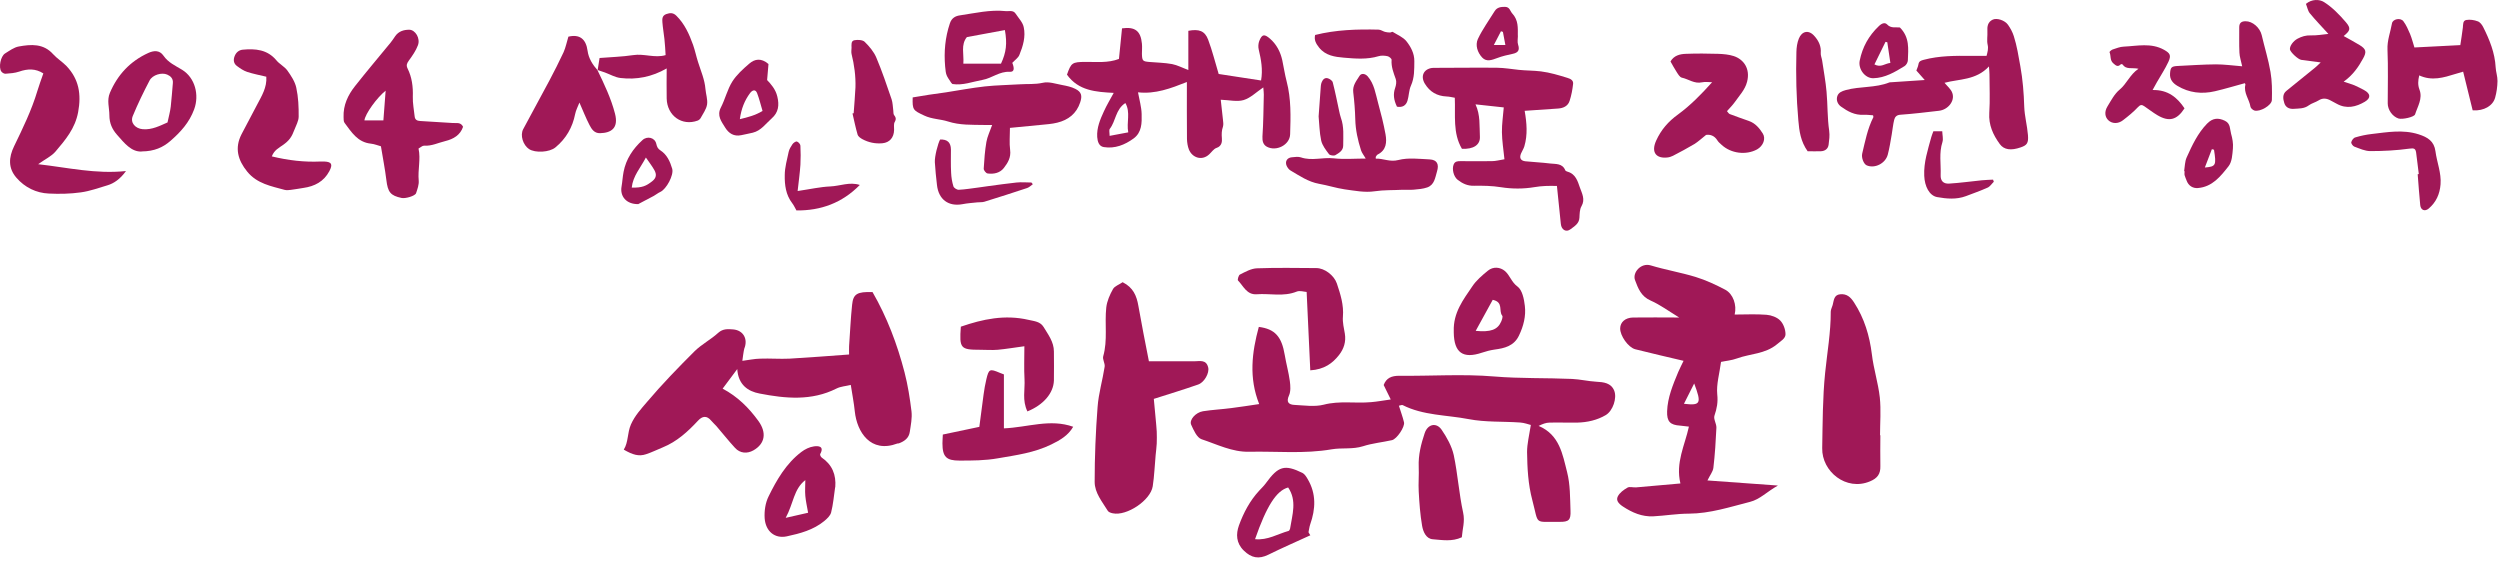 <svg width="530" height="119" viewBox="0 0 530 119" fill="none" xmlns="http://www.w3.org/2000/svg">
<path d="M294.858 84.723C294.158 83.333 293.778 82.533 293.338 81.623C293.908 80.123 294.988 79.663 296.668 79.663C303.378 79.743 310.108 79.253 316.768 79.813C322.288 80.273 327.788 80.093 333.278 80.333C334.978 80.413 336.688 80.823 338.388 80.923C339.988 81.003 341.538 81.183 342.208 82.803C342.848 84.373 341.948 87.083 340.428 87.993C338.598 89.073 336.508 89.543 334.368 89.593C332.408 89.623 330.448 89.543 328.488 89.593C327.738 89.593 326.988 89.903 326.188 90.293C330.648 92.173 331.268 96.353 332.228 100.103C332.898 102.713 332.848 105.543 332.948 108.283C333.028 110.243 332.588 110.653 330.648 110.633C325.098 110.553 326.288 111.463 324.848 106.013C323.948 102.633 323.788 99.223 323.738 95.823C323.738 94.073 324.198 92.283 324.538 90.093C324.018 89.963 323.168 89.633 322.268 89.573C318.628 89.313 314.918 89.543 311.348 88.853C306.678 87.953 301.748 88.103 297.368 85.883C297.208 85.803 296.978 85.933 296.568 86.013C296.928 87.203 297.368 88.333 297.648 89.523C297.878 90.473 296.128 93.083 295.098 93.313C293.058 93.773 290.938 93.963 288.958 94.603C286.738 95.303 284.498 94.883 282.328 95.253C276.498 96.263 270.638 95.643 264.808 95.773C261.218 95.853 258.018 94.203 254.718 93.113C253.738 92.773 253.038 91.173 252.528 90.043C252.068 89.013 253.488 87.433 255.028 87.183C257.018 86.873 259.058 86.773 261.038 86.513C262.918 86.283 264.808 85.973 266.948 85.663C264.728 80.093 265.398 74.693 266.868 69.303C270.298 69.743 271.718 71.363 272.368 75.263C272.678 77.123 273.198 78.953 273.448 80.813C273.578 81.793 273.658 82.983 273.268 83.833C272.598 85.303 273.268 85.793 274.458 85.843C276.518 85.943 278.688 86.283 280.628 85.793C284.008 84.913 287.368 85.563 290.688 85.253C291.948 85.153 293.188 84.913 294.848 84.683L294.878 84.733L294.858 84.723Z" fill="#A01857"/>
<path d="M157.408 76.493C158.668 76.344 159.908 76.053 161.178 76.034C163.238 75.954 165.308 76.133 167.368 76.034C171.528 75.803 175.648 75.463 180.008 75.153C180.008 74.564 179.978 73.963 180.008 73.374C180.218 70.454 180.338 67.513 180.648 64.603C180.878 62.303 181.728 61.813 184.978 61.923C188.028 67.213 190.218 72.963 191.768 78.954C192.468 81.663 192.898 84.424 193.238 87.213C193.398 88.633 193.088 90.133 192.878 91.543C192.698 92.864 191.748 93.553 190.558 93.993C190.458 94.023 190.348 93.993 190.248 94.023C184.548 96.163 181.678 91.573 181.218 87.234C181.038 85.424 180.678 83.644 180.368 81.603C179.338 81.864 178.228 81.913 177.328 82.374C172.038 85.034 166.518 84.493 161.048 83.433C158.568 82.974 156.508 81.573 156.298 78.243C155.138 79.793 154.238 81.004 153.198 82.394C156.368 84.073 158.748 86.444 160.788 89.254C162.568 91.734 162.208 94.053 159.728 95.474C158.408 96.224 156.888 96.124 155.828 94.954C154.438 93.454 153.198 91.853 151.858 90.314C151.518 89.924 151.108 89.594 150.798 89.204C149.838 88.043 148.908 88.174 147.958 89.204C145.818 91.504 143.518 93.614 140.528 94.834C139.318 95.323 138.158 95.913 136.938 96.303C135.468 96.793 134.178 96.454 132.238 95.323C133.248 93.724 132.958 91.814 133.758 89.984C134.608 88.073 135.948 86.653 137.168 85.213C140.338 81.474 143.768 77.933 147.258 74.454C148.758 72.984 150.718 71.974 152.268 70.553C153.278 69.653 154.328 69.754 155.418 69.834C157.588 70.013 158.618 71.874 157.788 73.913C157.688 74.144 157.378 76.413 157.378 76.493H157.408Z" fill="#A01857"/>
<path d="M356.918 76.494C353.488 75.694 350.078 74.894 346.678 74.044C345.178 73.654 343.428 71.154 343.478 69.584C343.508 68.294 344.558 67.344 346.208 67.314C349.308 67.264 352.398 67.314 355.988 67.314C353.718 65.924 351.938 64.604 349.948 63.724C347.908 62.844 347.268 61.114 346.618 59.364C346.048 57.794 347.878 55.644 349.948 56.264C353.098 57.214 356.348 57.764 359.468 58.714C361.638 59.384 363.748 60.364 365.758 61.424C367.438 62.324 368.238 64.674 367.748 66.684C370.048 66.684 372.288 66.554 374.508 66.734C375.518 66.814 376.728 67.254 377.398 67.944C378.098 68.644 378.528 69.884 378.528 70.864C378.528 71.794 377.468 72.334 376.698 73.004C374.198 75.064 371.068 74.964 368.288 75.974C367.098 76.414 365.788 76.514 364.858 76.724C364.528 79.224 363.848 81.474 364.058 83.614C364.238 85.264 363.978 86.604 363.468 88.104C363.208 88.824 363.908 89.804 363.878 90.684C363.748 93.524 363.568 96.364 363.238 99.174C363.138 100.004 362.488 100.774 361.978 101.854C366.808 102.214 371.528 102.554 376.918 102.934C374.568 104.254 373.128 105.854 371.008 106.394C366.748 107.474 362.548 108.874 358.058 108.894C355.528 108.894 352.998 109.334 350.468 109.464C348.098 109.564 346.058 108.694 344.048 107.374C343.068 106.724 342.578 106.054 342.968 105.254C343.358 104.454 344.228 103.834 345.028 103.374C345.488 103.114 346.238 103.374 346.858 103.324C349.958 103.064 353.048 102.784 356.248 102.494C355.188 98.054 357.178 94.444 358.048 90.444C357.508 90.394 356.858 90.294 356.218 90.234C354.078 90.104 353.358 89.384 353.428 87.194C353.528 84.254 354.668 81.564 355.778 78.884C356.168 77.984 356.628 77.104 356.908 76.514V76.484L356.918 76.494ZM356.998 85.604C360.558 86.014 360.768 85.554 359.168 81.294C358.468 82.664 357.828 83.974 356.998 85.604Z" fill="#A01857"/>
<path d="M238.048 59.853C240.238 60.963 240.968 62.713 241.328 64.803C241.998 68.643 242.768 72.493 243.568 76.593H253.168C254.328 76.593 255.728 76.153 256.138 77.913C256.418 79.053 255.338 81.063 253.998 81.523C250.898 82.603 247.758 83.563 244.608 84.563C244.708 85.773 244.868 87.243 244.998 88.743C245.078 89.643 245.178 90.573 245.228 91.483C245.258 92.333 245.258 93.183 245.228 94.033C245.198 94.833 245.068 95.663 244.998 96.463C244.788 98.683 244.718 100.903 244.378 103.093C243.918 106.083 238.858 109.443 235.918 108.823C235.528 108.743 235.038 108.593 234.858 108.303C233.668 106.363 232.068 104.483 232.068 102.163C232.068 96.843 232.278 91.563 232.688 86.273C232.898 83.413 233.748 80.593 234.188 77.733C234.288 77.033 233.698 76.183 233.878 75.543C234.858 72.113 234.158 68.623 234.528 65.193C234.678 63.853 235.278 62.483 235.948 61.293C236.308 60.643 237.238 60.363 238.008 59.823L238.058 59.853H238.048Z" fill="#A01857"/>
<path d="M398.638 92.313C398.638 94.483 398.588 96.643 398.638 98.813C398.688 100.463 398.018 101.393 396.448 102.043C391.388 104.183 386.198 99.953 386.308 95.003C386.408 89.683 386.388 84.343 386.928 79.053C387.368 74.723 388.138 70.433 388.118 66.073C388.118 65.613 388.408 65.123 388.528 64.653C388.788 63.703 388.758 62.513 390.128 62.383C391.518 62.253 392.318 62.973 393.068 64.133C395.238 67.483 396.348 71.153 396.838 75.123C397.198 78.193 398.178 81.183 398.518 84.253C398.798 86.913 398.568 89.623 398.568 92.273H398.648V92.303L398.638 92.313Z" fill="#A01857"/>
<path d="M277.778 78.483C277.518 72.913 277.258 67.543 277.008 61.893C276.438 61.863 275.558 61.553 274.918 61.813C272.128 62.953 269.238 62.173 266.428 62.383C264.308 62.533 263.618 60.653 262.458 59.463C262.308 59.313 262.588 58.323 262.868 58.203C263.998 57.633 265.218 56.943 266.428 56.883C270.638 56.733 274.868 56.803 279.068 56.833C280.798 56.833 282.808 58.353 283.408 60.083C284.178 62.383 284.908 64.653 284.698 67.153C284.598 68.343 284.908 69.553 285.108 70.743C285.388 72.443 284.898 73.943 283.898 75.233C282.508 77.013 280.748 78.333 277.758 78.513L277.788 78.483H277.778Z" fill="#A01857"/>
<path d="M212.808 90.814C217.888 90.604 222.608 88.724 227.518 90.474C226.458 92.304 224.838 93.264 222.898 94.214C219.258 95.994 215.468 96.484 211.598 97.154C208.838 97.644 206.128 97.644 203.388 97.644C200.648 97.644 199.798 96.874 199.798 93.984C199.798 93.464 199.848 92.974 199.878 92.124C202.358 91.604 204.888 91.064 207.618 90.494C207.898 88.434 208.188 86.034 208.518 83.654C208.668 82.574 208.848 81.464 209.108 80.404C209.628 78.214 209.828 78.134 211.948 79.034C212.208 79.134 212.488 79.244 212.828 79.374V90.834L212.798 90.804L212.808 90.814Z" fill="#A01857"/>
<path d="M308.198 70.224C308.068 66.254 310.238 63.514 312.118 60.724C312.968 59.434 314.228 58.373 315.448 57.373C316.558 56.474 318.028 56.603 319.038 57.453C320.118 58.383 320.428 59.824 321.718 60.754C322.728 61.504 323.108 63.413 323.268 64.853C323.528 66.993 322.988 69.133 322.028 71.124C320.968 73.364 318.958 73.834 316.818 74.114C315.938 74.243 315.038 74.474 314.188 74.763C310.138 76.133 308.258 74.763 308.198 70.504C308.198 70.293 308.198 70.094 308.198 70.163V70.213V70.224ZM316.458 63.563C315.318 65.624 314.138 67.823 312.848 70.144C316.048 70.454 317.498 69.883 318.238 68.204C318.418 67.793 318.648 67.124 318.468 66.913C317.668 65.933 318.808 64.053 316.458 63.563Z" fill="#A01857"/>
<path d="M217.818 87.234C216.658 84.864 217.328 82.594 217.198 80.394C217.068 78.153 217.168 75.933 217.168 73.403C215.048 73.683 213.298 73.993 211.518 74.153C210.308 74.254 209.038 74.153 207.798 74.153C203.618 74.153 203.358 73.874 203.698 69.254C208.338 67.653 213.038 66.644 218.068 67.814C219.278 68.094 220.518 68.153 221.238 69.314C222.218 70.944 223.428 72.484 223.428 74.523C223.428 76.564 223.478 78.624 223.428 80.694C223.328 83.353 221.238 85.823 217.798 87.224V87.254L217.818 87.234Z" fill="#A01857"/>
<path d="M309.878 113.914C307.838 114.864 305.748 114.484 303.758 114.324C302.318 114.224 301.698 112.694 301.488 111.484C301.078 109.084 300.898 106.654 300.768 104.204C300.668 102.454 300.848 100.694 300.768 98.944C300.668 96.463 301.258 94.144 302.028 91.844C302.668 89.903 304.508 89.474 305.638 91.124C306.748 92.754 307.778 94.603 308.198 96.493C309.048 100.524 309.308 104.674 310.188 108.694C310.598 110.574 310.038 112.124 309.908 113.884L309.878 113.914Z" fill="#A01857"/>
<path d="M177.048 103.303C176.788 105.083 176.638 106.913 176.198 108.643C176.018 109.343 175.318 109.983 174.728 110.473C172.428 112.353 169.618 113.103 166.808 113.703C164.308 114.243 162.318 112.693 162.108 109.883C162.008 108.333 162.258 106.603 162.938 105.243C164.668 101.713 166.658 98.273 169.878 95.823C170.648 95.233 171.608 94.763 172.558 94.633C173.438 94.503 174.828 94.553 173.878 96.263C173.798 96.413 174.008 96.883 174.218 97.013C176.438 98.533 177.288 100.653 177.078 103.283L177.048 103.313V103.303ZM170.728 101.783C168.248 103.693 168.248 106.683 166.568 109.783C168.608 109.323 169.978 109.013 171.318 108.703C171.058 107.263 170.828 106.203 170.728 105.143C170.628 104.033 170.728 102.923 170.728 101.813V101.783Z" fill="#A01857"/>
<path d="M277.808 113.473C274.818 114.843 271.818 116.153 268.878 117.603C266.868 118.583 265.288 118.303 263.688 116.723C262.038 115.123 262.008 113.213 262.658 111.383C263.638 108.703 264.978 106.143 266.968 104.003C267.458 103.483 267.978 102.973 268.388 102.403C270.998 98.813 272.338 98.403 276.128 100.263C276.588 100.493 276.958 101.093 277.238 101.583C279.068 104.683 278.918 107.903 277.758 111.183C277.578 111.703 277.528 112.293 277.398 112.833L277.808 113.533V113.483V113.473ZM266.068 114.303C268.728 114.583 270.868 113.193 273.188 112.553C273.318 112.503 273.468 112.243 273.498 112.063C273.958 109.123 274.998 106.153 273.088 103.343C270.608 104.013 268.518 107.263 266.068 114.313V114.303Z" fill="#A01857"/>
<path d="M267.828 18.523C266.318 19.543 265.098 20.783 263.648 21.213C262.268 21.623 260.618 21.213 258.798 21.143C258.938 22.493 259.118 23.923 259.268 25.383C259.318 25.863 259.408 26.403 259.268 26.853C258.978 27.683 258.968 28.433 259.038 29.313C259.108 30.013 259.018 31.003 257.888 31.363C257.298 31.563 256.868 32.243 256.358 32.713C254.798 34.183 252.728 33.413 252.048 31.693C251.778 31.013 251.658 30.203 251.638 29.463C251.598 25.533 251.618 21.583 251.618 17.383C248.188 18.743 244.938 19.983 241.258 19.573C241.558 21.243 241.998 22.713 242.028 24.183C242.078 26.053 242.078 28.063 240.328 29.353C238.458 30.713 236.358 31.563 234.008 31.183C232.988 31.023 232.678 30.033 232.608 29.043C232.488 27.073 233.238 25.323 234.028 23.603C234.618 22.293 235.378 21.053 236.108 19.693C232.318 19.493 228.638 19.243 226.198 15.833C227.078 13.303 227.308 13.143 230.088 13.123C232.478 13.103 234.898 13.393 237.218 12.493C237.438 10.323 237.648 8.163 237.868 6.013C240.618 5.623 241.838 6.553 242.088 9.263C242.158 9.983 242.088 10.703 242.088 11.413C242.128 12.883 242.248 13.013 243.628 13.133C245.248 13.273 246.878 13.293 248.478 13.583C249.608 13.803 250.668 14.373 251.928 14.853V6.533C254.168 6.103 255.428 6.533 256.128 8.413C257.008 10.733 257.598 13.173 258.358 15.683C261.228 16.133 264.248 16.603 267.348 17.063C267.758 14.733 267.348 12.613 266.848 10.493C266.708 9.933 266.758 9.233 266.958 8.703C267.548 7.213 268.048 7.163 269.268 8.223C270.648 9.443 271.438 10.983 271.838 12.743C272.158 14.233 272.378 15.763 272.768 17.253C273.738 20.953 273.628 24.723 273.508 28.473C273.438 30.733 270.568 32.173 268.588 31.113C267.818 30.703 267.588 29.943 267.638 28.963C267.838 26.003 267.858 23.043 267.928 20.063C267.928 19.653 267.878 19.233 267.818 18.533H267.838L267.828 18.523ZM239.188 28.053C238.778 25.933 239.728 23.833 238.578 21.843C236.478 23.203 236.568 25.663 235.278 27.313C235.078 27.563 235.238 28.103 235.238 28.803C236.618 28.553 237.808 28.323 239.168 28.063L239.188 28.043V28.053Z" fill="#A01857"/>
<path d="M318.948 33.813C318.728 31.663 318.428 29.843 318.408 28.013C318.388 26.273 318.658 24.553 318.798 22.773C316.768 22.553 314.908 22.363 312.808 22.123C313.868 24.403 313.618 26.703 313.738 28.943C313.848 30.733 312.338 31.673 309.928 31.543C307.958 28.223 308.578 24.473 308.418 20.723C307.788 20.613 307.238 20.473 306.678 20.453C304.648 20.363 303.128 19.483 302.068 17.743C301.118 16.183 301.778 14.653 303.598 14.403C303.958 14.353 304.318 14.403 304.678 14.383C308.918 14.383 313.148 14.313 317.388 14.363C318.928 14.383 320.478 14.653 322.018 14.813C323.558 14.973 325.108 14.943 326.668 15.133C328.638 15.383 330.458 15.943 332.308 16.513C333.048 16.733 333.568 17.073 333.498 17.773C333.368 18.993 333.138 20.213 332.758 21.383C332.398 22.493 331.428 22.943 330.278 23.013C327.958 23.153 325.628 23.333 323.228 23.493C323.678 26.063 323.888 28.573 323.158 31.033C322.998 31.553 322.678 32.023 322.458 32.543C322.058 33.493 322.388 34.083 323.388 34.193C325.128 34.373 326.888 34.443 328.648 34.663C329.828 34.803 331.228 34.593 331.838 36.103C331.888 36.243 332.158 36.353 332.358 36.413C334.028 36.883 334.478 38.423 334.928 39.733C335.358 40.973 336.128 42.263 335.268 43.733C334.878 44.393 334.888 45.353 334.838 46.173C334.768 47.433 333.748 47.983 332.958 48.593C332.008 49.333 331.018 48.703 330.898 47.483C330.628 44.823 330.358 42.193 330.068 39.423C328.348 39.373 326.878 39.403 325.298 39.673C322.998 40.063 320.528 40.063 318.228 39.693C316.288 39.383 314.408 39.353 312.498 39.383C311.098 39.423 310.038 38.903 309.018 38.113C308.158 37.433 307.778 35.833 308.178 34.863C308.448 34.203 308.988 34.163 309.598 34.163C311.828 34.163 314.048 34.203 316.278 34.163C317.088 34.163 317.898 33.933 319.008 33.753L318.968 33.803L318.948 33.813Z" fill="#A01857"/>
<path d="M412.238 17.554C412.778 18.234 413.638 18.904 413.908 19.764C414.468 21.434 412.958 23.264 411.068 23.484C408.338 23.794 405.628 24.134 402.898 24.324C402.058 24.374 401.718 24.804 401.568 25.404C401.318 26.414 401.228 27.464 401.048 28.494C400.798 29.934 400.578 31.384 400.208 32.784C399.708 34.664 397.448 35.784 395.758 35.064C395.098 34.794 394.578 33.414 394.788 32.554C395.418 29.934 395.918 27.274 397.158 24.834C397.178 24.784 397.138 24.694 397.088 24.444C396.458 24.404 395.758 24.304 395.078 24.334C393.208 24.444 391.708 23.614 390.288 22.594C389.568 22.074 389.228 21.214 389.518 20.364C389.768 19.624 390.468 19.324 391.308 19.094C394.338 18.264 397.588 18.664 400.548 17.474C400.678 17.424 400.838 17.454 400.978 17.434C403.238 17.294 405.478 17.124 408.048 16.964C407.388 16.214 406.868 15.614 406.268 14.954C406.388 14.574 406.628 14.144 406.698 13.684C406.808 12.964 407.218 12.844 407.848 12.674C411.168 11.794 414.558 11.814 417.938 11.844H421.148C421.368 11.014 421.578 10.314 421.378 9.474C421.178 8.594 421.378 7.624 421.328 6.694C421.258 5.614 421.398 4.664 422.458 4.164C423.338 3.754 425.008 4.294 425.688 5.244C426.208 5.984 426.658 6.804 426.928 7.664C427.588 9.724 427.918 11.864 428.308 14.014C428.828 16.884 429.048 19.724 429.138 22.614C429.208 24.624 429.768 26.614 429.928 28.644C430.068 30.364 429.698 30.794 428.388 31.244C426.328 31.964 424.848 31.764 423.958 30.544C422.518 28.574 421.568 26.484 421.728 23.924C421.908 21.214 421.768 18.484 421.768 15.754C421.768 15.344 421.718 14.924 421.658 14.084C418.908 17.044 415.308 16.724 412.288 17.544H412.238V17.554Z" fill="#A01857"/>
<path d="M98.178 26.863C97.588 28.643 96.128 29.483 94.388 29.913C92.898 30.273 91.498 30.993 89.898 30.883C89.558 30.863 89.178 31.243 88.728 31.493C89.228 33.733 88.548 36.003 88.768 38.293C88.838 39.153 88.498 40.083 88.208 40.953C88.008 41.543 85.978 42.133 85.158 41.973C82.768 41.473 82.218 40.733 81.908 38.153C81.618 35.803 81.158 33.473 80.758 31.013C80.198 30.873 79.408 30.533 78.618 30.453C75.798 30.163 74.508 27.993 73.038 26.033C72.818 25.743 72.858 25.223 72.838 24.813C72.748 22.303 73.758 20.163 75.258 18.263C77.718 15.143 80.298 12.103 82.818 9.023C83.178 8.593 83.478 8.103 83.788 7.663C84.508 6.623 85.618 6.303 86.748 6.303C88.058 6.303 89.158 8.153 88.598 9.603C88.168 10.753 87.428 11.813 86.698 12.813C86.268 13.403 86.068 13.823 86.408 14.523C87.338 16.393 87.588 18.403 87.518 20.503C87.468 21.883 87.768 23.283 87.908 24.683C87.978 25.383 88.408 25.613 89.078 25.653C91.408 25.783 93.748 25.923 96.058 26.083C96.808 26.133 97.688 25.853 98.178 26.893L98.158 26.873L98.178 26.863ZM81.778 19.203C79.898 20.693 77.398 24.173 77.258 25.523H81.278C81.438 23.403 81.598 21.363 81.758 19.203H81.778Z" fill="#A01857"/>
<path d="M8.098 34.813C14.348 35.513 20.228 36.933 26.708 36.263C25.488 37.953 24.158 38.883 22.758 39.293C20.908 39.833 19.118 40.513 17.138 40.783C14.858 41.103 12.598 41.143 10.358 41.033C7.668 40.923 5.238 39.723 3.468 37.663C1.708 35.633 1.838 33.373 2.988 31.003C4.838 27.183 6.708 23.353 7.928 19.263C8.288 18.083 8.718 16.913 9.188 15.563C7.538 14.503 5.868 14.553 4.058 15.183C3.138 15.493 2.138 15.563 1.168 15.633C0.878 15.653 0.468 15.413 0.288 15.163C-0.342 14.303 0.128 11.933 1.058 11.343C1.988 10.773 2.958 10.033 3.988 9.853C6.588 9.383 9.208 9.193 11.258 11.483C12.098 12.413 13.228 13.103 14.108 14.013C16.728 16.793 17.268 19.953 16.568 23.763C15.918 27.263 13.858 29.653 11.778 32.113C10.918 33.133 9.568 33.743 8.138 34.773L8.118 34.813H8.098Z" fill="#A01857"/>
<path d="M214.108 27.123C214.108 28.813 213.948 30.333 214.148 31.803C214.368 33.403 213.628 34.563 212.788 35.643C211.978 36.683 210.648 36.953 209.358 36.773C209.038 36.733 208.528 36.093 208.548 35.753C208.658 33.853 208.798 31.953 209.118 30.083C209.318 28.933 209.868 27.843 210.338 26.493H208.528C205.998 26.443 203.488 26.563 200.968 25.753C199.358 25.233 197.558 25.273 195.928 24.493C193.558 23.383 193.418 23.293 193.488 20.653C194.638 20.453 195.808 20.263 196.968 20.083C198.148 19.903 199.338 19.763 200.508 19.583C203.268 19.153 206.018 18.633 208.778 18.323C211.238 18.053 213.728 18.033 216.208 17.873C217.828 17.763 219.418 17.923 221.068 17.553C222.338 17.243 223.828 17.783 225.218 18.033C226.168 18.213 227.138 18.413 227.978 18.843C229.288 19.493 229.468 20.313 228.998 21.713C228.208 24.103 226.468 25.433 224.148 26.003C222.998 26.293 221.798 26.363 220.608 26.483C218.508 26.703 216.388 26.893 214.088 27.113L214.108 27.123Z" fill="#A01857"/>
<path d="M57.618 33.153C61.158 34.013 64.508 34.393 67.898 34.243H68.758C70.318 34.313 70.588 34.833 69.818 36.293C68.638 38.503 66.698 39.503 64.308 39.843C63.408 39.973 62.528 40.153 61.638 40.253C61.208 40.303 60.758 40.363 60.348 40.253C57.478 39.463 54.498 38.943 52.418 36.393C50.428 33.953 49.708 31.383 51.198 28.473C52.278 26.353 53.438 24.293 54.518 22.173C55.468 20.343 56.618 18.563 56.458 16.263C55.058 15.923 53.698 15.673 52.398 15.243C51.628 14.993 50.908 14.493 50.248 14.003C49.528 13.483 49.418 12.713 49.748 11.883C50.058 11.113 50.648 10.613 51.458 10.533C54.128 10.283 56.678 10.483 58.598 12.793C59.258 13.603 60.308 14.103 60.918 14.943C61.708 16.053 62.548 17.313 62.818 18.623C63.248 20.593 63.338 22.683 63.318 24.723C63.318 25.653 62.758 26.593 62.418 27.503C62.168 28.153 61.898 28.793 61.498 29.333C61.108 29.873 60.568 30.323 60.028 30.713C59.148 31.343 58.148 31.803 57.638 33.123H57.618V33.153Z" fill="#A01857"/>
<path d="M524.198 23.363C523.548 20.764 522.888 18.084 522.188 15.194C521.708 15.334 521.128 15.504 520.558 15.674C518.068 16.444 515.568 17.233 512.878 15.983C512.608 17.113 512.558 18.014 512.928 19.003C513.648 20.884 512.538 22.544 511.998 24.244C511.798 24.834 509.268 25.373 508.478 25.123C507.188 24.694 506.198 23.273 506.198 21.913C506.198 18.104 506.308 14.323 506.148 10.534C506.058 8.563 506.778 6.803 507.098 4.954C507.258 4.024 508.908 3.693 509.518 4.503C510.128 5.314 510.538 6.284 510.938 7.213C511.328 8.164 511.568 9.174 511.858 10.063C515.158 9.903 518.268 9.743 521.588 9.563C521.748 8.414 521.978 7.144 522.128 5.833C522.198 5.184 522.088 4.364 522.868 4.234C523.638 4.104 524.538 4.234 525.288 4.524C525.758 4.684 526.188 5.244 526.438 5.744C527.788 8.434 528.918 11.204 529.078 14.274C529.128 15.243 529.488 16.213 529.468 17.183C529.448 18.363 529.288 19.573 528.968 20.703C528.488 22.444 526.578 23.544 524.268 23.393L524.218 23.373L524.198 23.363Z" fill="#A01857"/>
<path d="M366.118 23.563C366.318 23.783 366.478 24.083 366.688 24.173C368.038 24.693 369.398 25.163 370.758 25.643C372.108 26.113 372.988 27.153 373.698 28.283C374.418 29.393 373.788 30.953 372.498 31.673C370.168 32.943 366.968 32.553 364.978 30.703C364.668 30.413 364.318 30.143 364.098 29.783C363.438 28.703 362.488 28.473 361.688 28.603C360.688 29.393 359.998 30.053 359.198 30.543C357.728 31.423 356.198 32.233 354.678 33.023C354.318 33.203 353.908 33.343 353.508 33.383C351.208 33.653 349.938 32.393 351.108 29.813C352.148 27.513 353.678 25.753 355.758 24.253C358.358 22.353 360.658 20.013 362.968 17.433C362.248 17.433 361.498 17.303 360.818 17.453C359.218 17.813 357.968 16.773 356.548 16.463C356.098 16.353 355.738 15.713 355.438 15.243C354.968 14.543 354.598 13.803 354.148 13.033C354.868 11.773 356.118 11.453 357.398 11.413C359.698 11.323 361.998 11.343 364.268 11.413C365.378 11.453 366.528 11.553 367.568 11.893C369.668 12.593 371.088 14.563 370.388 17.313C369.958 19.023 368.758 20.243 367.808 21.603C367.338 22.263 366.748 22.863 366.158 23.523L366.118 23.563Z" fill="#A01857"/>
<path d="M289.578 33.673C289.148 32.933 288.718 32.433 288.538 31.863C287.858 29.723 287.368 27.553 287.318 25.273C287.268 23.373 287.118 21.453 286.888 19.563C286.708 18.113 287.568 17.143 288.218 16.083C288.598 15.473 289.398 15.583 289.938 16.173C291.358 17.793 291.608 19.853 292.148 21.793C292.758 24.003 293.318 26.213 293.728 28.453C294.028 30.143 293.928 31.823 292.058 32.763C291.878 32.853 291.788 33.083 291.668 33.243C291.628 33.293 291.668 33.383 291.668 33.633C293.248 33.563 294.628 34.403 296.458 33.923C298.538 33.383 300.878 33.693 303.098 33.793C304.658 33.883 305.128 34.813 304.638 36.373C304.248 37.683 304.098 39.193 302.578 39.733C301.658 40.053 300.658 40.123 299.688 40.213C298.898 40.283 298.108 40.193 297.318 40.233C295.348 40.343 293.388 40.253 291.398 40.553C289.348 40.863 287.158 40.423 285.078 40.143C283.248 39.873 281.458 39.283 279.618 38.963C277.358 38.553 275.508 37.273 273.588 36.143C273.248 35.943 272.958 35.553 272.778 35.173C272.368 34.253 272.848 33.433 273.868 33.343C274.518 33.293 275.218 33.163 275.788 33.363C278.088 34.153 280.398 33.313 282.718 33.563C284.958 33.813 287.258 33.613 289.588 33.613L289.568 33.663L289.578 33.673Z" fill="#A01857"/>
<path d="M126.648 14.844C128.098 17.844 129.538 20.834 130.378 24.084C131.188 27.204 129.548 28.174 127.218 28.234C125.978 28.274 125.418 27.354 124.978 26.514C124.208 25.044 123.618 23.494 122.838 21.744C122.518 22.584 122.098 23.344 121.938 24.154C121.368 27.024 119.998 29.394 117.758 31.244C116.488 32.304 113.468 32.464 112.158 31.604C110.888 30.764 110.218 28.674 110.918 27.384C112.748 23.934 114.648 20.514 116.478 17.064C117.518 15.094 118.538 13.094 119.478 11.074C119.928 10.064 120.138 8.954 120.498 7.774C122.828 7.214 124.228 8.204 124.568 10.774C124.788 12.374 125.628 13.714 126.708 14.924L126.658 14.874H126.638L126.648 14.844Z" fill="#A01857"/>
<path d="M493.638 7.213C492.188 5.613 490.878 4.273 489.668 2.793C489.258 2.293 489.148 1.533 488.858 0.823C490.098 -0.217 491.708 -0.187 492.698 0.443C494.458 1.553 495.978 3.133 497.348 4.733C498.458 6.043 498.228 6.513 496.858 7.643C497.958 8.253 499.098 8.863 500.218 9.543C501.638 10.403 501.758 10.993 500.968 12.413C499.978 14.223 498.828 15.893 496.858 17.313C497.788 17.623 498.478 17.813 499.138 18.083C499.838 18.393 500.538 18.743 501.198 19.103C502.578 19.853 502.668 20.773 501.358 21.563C499.478 22.673 497.468 23.163 495.378 21.993C494.968 21.763 494.518 21.543 494.108 21.313C493.248 20.833 492.418 20.723 491.528 21.293C490.878 21.703 490.078 21.883 489.468 22.333C488.478 23.073 487.388 22.993 486.258 23.073C485.218 23.143 484.518 22.683 484.268 21.833C483.998 20.993 483.838 19.963 484.718 19.263C486.728 17.633 488.758 15.993 490.768 14.363C491.148 14.053 491.488 13.713 491.988 13.233C490.478 13.033 489.168 12.873 487.878 12.693C487.198 12.603 485.558 11.063 485.468 10.483C485.378 9.783 486.148 8.703 487.078 8.203C487.958 7.733 488.858 7.463 489.878 7.503C491.098 7.543 492.318 7.323 493.598 7.193H493.638V7.213Z" fill="#A01857"/>
<path d="M30.028 32.123C27.838 32.233 26.348 30.313 24.818 28.583C23.808 27.433 23.188 26.163 23.188 24.423C23.188 22.843 22.618 21.283 23.298 19.683C24.928 15.843 27.608 12.973 31.428 11.233C32.558 10.713 33.818 10.573 34.658 11.803C35.648 13.253 37.168 13.923 38.588 14.783C41.388 16.503 42.268 20.153 41.168 23.163C40.128 26.003 38.258 28.023 36.108 29.893C34.548 31.243 32.718 32.083 30.058 32.103L30.018 32.123H30.028ZM35.518 25.933C35.788 24.663 36.078 23.633 36.198 22.613C36.398 20.943 36.488 19.273 36.648 17.603C36.738 16.653 36.148 16.113 35.448 15.813C34.278 15.293 32.328 15.883 31.718 17.053C30.428 19.513 29.208 22.023 28.148 24.593C27.558 26.013 28.688 27.263 30.268 27.393C32.258 27.553 33.908 26.653 35.548 25.943H35.528L35.518 25.933Z" fill="#A01857"/>
<path d="M126.698 14.894C126.828 14.084 126.948 13.264 127.108 12.294C129.478 12.094 131.878 12.044 134.238 11.684C136.558 11.324 138.838 12.364 141.108 11.684C141.038 10.574 140.988 9.424 140.858 8.274C140.728 7.094 140.518 5.904 140.428 4.724C140.378 4.024 140.358 3.304 141.258 2.984C142.068 2.694 142.728 2.674 143.398 3.344C145.158 5.084 146.128 7.274 146.938 9.534C147.348 10.704 147.598 11.944 147.978 13.124C148.568 15.024 149.398 16.854 149.558 18.884C149.648 19.974 150.058 21.114 149.898 22.154C149.738 23.164 149.038 24.094 148.538 25.024C148.418 25.254 148.148 25.474 147.908 25.564C144.588 26.784 141.428 24.544 141.338 20.894C141.288 18.814 141.338 16.744 141.338 14.504C138.198 16.314 134.928 16.944 131.538 16.534C130.408 16.404 129.328 15.764 128.238 15.364C127.718 15.184 127.218 15.004 126.698 14.844L126.748 14.894H126.708H126.698Z" fill="#A01857"/>
<path d="M475.348 14.074C475.098 12.894 474.788 12.024 474.758 11.144C474.668 9.354 474.738 7.554 474.718 5.764C474.718 4.864 475.188 4.504 476.048 4.504C477.538 4.484 479.098 5.854 479.478 7.434C480.088 10.054 480.898 12.624 481.348 15.264C481.688 17.204 481.688 19.234 481.638 21.204C481.598 22.354 479.088 23.774 477.938 23.434C477.598 23.324 477.148 22.934 477.098 22.624C476.848 21.044 475.608 19.694 476.018 17.974C476.058 17.844 475.928 17.704 475.908 17.634C473.788 18.204 471.688 18.854 469.558 19.344C466.778 19.994 464.088 19.684 461.628 18.214C460.708 17.674 459.958 16.884 460.048 15.614C460.138 14.284 460.318 14.054 461.698 13.984C464.388 13.854 467.098 13.664 469.788 13.644C471.478 13.644 473.178 13.874 475.348 14.054V14.094V14.074Z" fill="#A01857"/>
<path d="M453.358 14.574C451.938 14.284 450.738 14.804 449.988 13.674C449.938 13.604 449.668 13.564 449.608 13.634C448.958 14.294 448.548 13.884 448.008 13.414C447.258 12.764 447.558 11.814 447.218 11.064C447.178 10.974 447.608 10.584 447.868 10.494C448.658 10.244 449.448 9.904 450.258 9.884C453.108 9.754 456.038 9.024 458.788 10.564C460.058 11.284 460.328 11.734 459.708 13.094C459.008 14.604 458.078 16.004 457.248 17.454C456.978 17.924 456.728 18.384 456.348 19.084C459.618 19.014 461.568 20.664 463.118 22.964C461.518 25.444 459.838 25.894 457.358 24.414C456.408 23.854 455.528 23.154 454.608 22.534C454.088 22.174 453.768 22.154 453.248 22.714C452.298 23.734 451.188 24.634 450.068 25.494C449.028 26.304 447.758 26.244 446.968 25.494C446.248 24.814 446.088 23.714 446.768 22.584C447.538 21.324 448.258 19.924 449.348 19.014C450.878 17.754 451.518 15.834 453.368 14.564L453.358 14.574Z" fill="#A01857"/>
<path d="M214.628 13.374C215.118 14.634 214.968 15.274 214.068 15.224C211.898 15.094 210.278 16.584 208.308 16.934C206.188 17.314 204.128 18.154 201.918 17.814C201.808 17.704 201.698 17.614 201.628 17.504C200.608 15.964 200.538 15.964 200.368 14.094C200.098 10.984 200.368 7.934 201.378 4.944C201.758 3.794 202.578 3.384 203.518 3.254C206.718 2.784 209.908 2.014 213.178 2.354C213.928 2.424 214.798 2.084 215.328 2.914C215.938 3.844 216.818 4.724 217.028 5.754C217.478 7.784 216.868 9.794 216.098 11.674C215.848 12.264 215.198 12.694 214.588 13.344L214.628 13.384V13.374ZM204.218 13.504H212.208C213.338 11.084 213.538 9.214 213.038 6.374C210.378 6.854 207.748 7.364 204.978 7.864C203.648 9.484 204.388 11.494 204.228 13.504H204.218Z" fill="#A01857"/>
<path d="M383.238 32.093C381.728 29.994 381.438 27.764 381.248 25.524C380.818 20.694 380.708 15.864 380.838 11.024C380.858 10.073 380.998 9.054 381.358 8.174C381.948 6.704 383.388 6.124 384.728 7.724C385.608 8.744 386.108 9.844 385.998 11.223C385.958 11.764 386.218 12.303 386.298 12.854C386.618 15.063 387.038 17.253 387.228 19.453C387.478 22.203 387.388 25.003 387.788 27.724C387.928 28.784 387.788 29.713 387.668 30.663C387.558 31.544 386.918 32.024 386.038 32.064C385.108 32.104 384.188 32.064 383.238 32.064V32.084V32.093Z" fill="#A01857"/>
<path d="M180.978 24.013C181.098 22.183 181.278 20.353 181.358 18.523C181.428 16.133 181.108 13.763 180.528 11.433C180.438 11.023 180.508 10.573 180.528 10.143C180.528 9.513 180.368 8.653 181.158 8.523C181.858 8.393 182.878 8.453 183.308 8.863C184.298 9.833 185.268 10.983 185.788 12.233C187.008 15.103 187.998 18.083 189.018 21.043C189.268 21.793 189.268 22.643 189.378 23.453C189.418 23.763 189.378 24.133 189.518 24.353C189.898 24.853 190.058 25.213 189.678 25.863C189.428 26.293 189.568 26.973 189.548 27.553C189.508 29.153 188.618 30.223 187.058 30.373C185.568 30.503 184.128 30.213 182.808 29.493C182.418 29.273 181.928 28.933 181.818 28.563C181.388 27.093 181.078 25.563 180.728 24.053C180.818 24.053 180.888 24.013 180.978 24.003V24.023V24.013Z" fill="#A01857"/>
<path d="M296.138 22.573C295.488 21.223 295.298 19.973 295.778 18.623C295.978 18.053 296.098 17.293 295.898 16.753C295.428 15.423 294.908 14.153 295.018 12.683C295.038 12.433 294.498 11.983 294.158 11.913C293.548 11.783 292.828 11.733 292.258 11.913C289.818 12.653 287.288 12.433 284.858 12.223C283.028 12.063 281.018 11.813 279.638 10.073C278.958 9.213 278.558 8.453 278.808 7.413C283.228 6.303 287.728 6.173 292.248 6.283C292.698 6.283 293.148 6.623 293.608 6.753C293.948 6.843 294.328 6.893 294.688 6.893C294.888 6.893 295.138 6.693 295.258 6.763C296.258 7.393 297.468 7.873 298.168 8.753C299.098 9.933 299.858 11.333 299.838 12.973C299.818 14.733 299.888 16.453 299.118 18.163C298.668 19.153 298.708 20.333 298.378 21.373C298.068 22.363 297.318 22.843 296.138 22.613L296.118 22.573H296.138Z" fill="#A01857"/>
<path d="M162.918 13.584C162.828 14.574 162.738 15.594 162.628 16.974C163.398 17.784 164.428 18.894 164.798 20.494C165.228 22.304 165.048 23.834 163.598 25.104C162.338 26.214 161.358 27.704 159.578 28.134C158.768 28.334 157.958 28.474 157.158 28.654C155.598 28.994 154.488 28.274 153.728 27.034C152.958 25.764 151.918 24.544 152.828 22.784C153.748 21.004 154.188 18.984 155.248 17.294C156.168 15.844 157.528 14.624 158.868 13.474C159.998 12.504 161.368 12.234 162.908 13.564V13.584H162.918ZM161.658 23.524C161.278 22.254 160.978 20.974 160.508 19.754C160.198 18.924 159.558 19.004 158.998 19.754C157.848 21.314 157.148 23.054 156.848 25.264C158.568 24.854 160.118 24.454 161.658 23.524Z" fill="#A01857"/>
<path d="M512.788 36.934C512.588 35.404 512.428 33.864 512.218 32.343C512.088 31.483 511.768 31.373 510.768 31.514C508.038 31.893 505.278 32.033 502.508 32.033C501.378 32.033 500.228 31.494 499.118 31.084C498.818 30.974 498.418 30.424 498.468 30.154C498.558 29.764 498.938 29.233 499.308 29.134C500.438 28.794 501.608 28.544 502.768 28.413C506.088 28.034 509.408 27.404 512.768 28.483C514.668 29.093 516.038 29.933 516.318 32.074C516.618 34.404 517.588 36.654 517.398 39.074C517.238 41.133 516.468 42.864 514.898 44.203C514.088 44.904 513.198 44.563 513.088 43.483C512.868 41.313 512.728 39.123 512.548 36.934C512.638 36.934 512.708 36.913 512.798 36.894L512.778 36.934H512.788Z" fill="#A01857"/>
<path d="M463.038 36.273C463.198 35.303 463.178 34.243 463.578 33.364C464.728 30.814 465.908 28.264 467.888 26.224C469.078 25.003 470.278 24.913 471.698 25.613C472.898 26.203 472.718 27.393 472.988 28.343C473.278 29.354 473.468 30.424 473.378 31.444C473.268 32.733 473.198 34.294 472.458 35.233C470.788 37.353 469.028 39.614 465.958 39.864C464.878 39.953 463.968 39.383 463.568 38.303C463.428 37.913 463.248 37.553 463.138 37.154C463.068 36.883 463.138 36.584 463.138 36.294H463.048L463.028 36.273H463.038ZM469.388 31.753C469.228 31.713 469.078 31.663 468.918 31.623C468.428 32.883 467.948 34.154 467.428 35.514C469.778 35.313 469.888 35.063 469.368 31.744H469.388V31.753Z" fill="#A01857"/>
<path d="M135.318 43.273C132.738 43.313 131.408 41.583 131.768 39.553C131.948 38.533 131.998 37.473 132.198 36.433C132.718 33.723 134.188 31.533 136.198 29.703C137.198 28.773 138.818 29.143 139.128 30.473C139.288 31.133 139.428 31.513 140.048 31.913C141.398 32.793 142.058 34.243 142.508 35.773C142.888 37.123 141.268 40.113 139.978 40.693C139.498 40.913 139.078 41.263 138.618 41.523C137.358 42.203 136.088 42.853 135.318 43.263L135.338 43.283L135.318 43.273ZM133.938 39.773C136.168 39.823 137.008 39.413 138.268 38.423C139.188 37.703 139.198 36.953 138.758 36.123C138.288 35.263 137.668 34.473 136.928 33.393C135.748 35.653 134.198 37.283 133.928 39.763H133.948L133.938 39.773Z" fill="#A01857"/>
<path d="M218.988 39.033C218.578 39.323 218.198 39.713 217.748 39.863C214.728 40.873 211.698 41.833 208.668 42.773C208.198 42.913 207.678 42.843 207.178 42.903C206.138 43.013 205.078 43.083 204.058 43.283C201.078 43.843 198.978 42.293 198.638 39.223C198.458 37.623 198.278 36.013 198.188 34.393C198.118 33.173 198.838 30.423 199.298 29.583C200.818 29.503 201.578 30.203 201.598 31.683C201.598 33.333 201.548 34.983 201.638 36.623C201.678 37.593 201.838 38.593 202.128 39.513C202.238 39.853 202.878 40.253 203.258 40.233C204.658 40.163 206.038 39.923 207.418 39.753C208.168 39.663 208.928 39.523 209.678 39.433C211.618 39.183 213.568 38.893 215.508 38.693C216.548 38.583 217.608 38.693 218.668 38.693L218.958 39.053H218.998L218.988 39.033Z" fill="#A01857"/>
<path d="M169.118 40.493C171.778 40.103 173.888 39.613 176.048 39.523C178.108 39.433 180.138 38.503 182.278 39.213C178.528 43.033 174.008 44.673 168.848 44.613C168.508 44.023 168.288 43.503 167.948 43.073C166.588 41.313 166.328 39.193 166.368 37.133C166.368 35.483 166.858 33.833 167.198 32.193C167.318 31.623 167.668 31.063 168.008 30.563C168.208 30.273 168.708 29.933 168.938 30.003C169.258 30.093 169.678 30.563 169.688 30.883C169.758 32.233 169.758 33.613 169.688 34.953C169.578 36.623 169.348 38.293 169.098 40.483H169.118V40.493Z" fill="#A01857"/>
<path d="M402.748 5.793C404.898 7.933 404.548 10.383 404.468 12.773C404.468 13.203 404.128 13.793 403.768 14.013C401.718 15.273 399.638 16.523 397.148 16.583C395.368 16.623 393.898 14.613 394.258 12.853C394.838 9.983 396.158 7.593 398.298 5.553C398.958 4.903 399.608 4.713 400.058 5.173C400.898 6.073 401.908 5.713 402.768 5.823L402.748 5.803V5.793ZM397.368 13.653C398.768 14.403 399.598 13.453 400.758 13.343C400.528 11.783 400.308 10.363 400.108 8.963C399.978 8.923 399.858 8.893 399.728 8.873C398.958 10.453 398.168 12.033 397.378 13.663L397.358 13.643L397.368 13.653Z" fill="#A01857"/>
<path d="M321.798 7.553C321.798 8.203 321.638 8.903 321.838 9.473C322.198 10.583 321.888 11.143 320.778 11.393C319.628 11.643 318.478 11.893 317.388 12.313C316.278 12.723 315.148 13.173 314.228 12.203C313.218 11.123 312.718 9.583 313.308 8.273C314.278 6.213 315.658 4.323 316.858 2.373C317.378 1.533 318.188 1.443 319.088 1.453C320.088 1.493 320.128 2.333 320.598 2.853C321.928 4.293 321.778 5.903 321.778 7.573L321.798 7.553ZM318.618 6.763L318.208 6.623C317.708 7.593 317.208 8.563 316.698 9.533H319.138C318.938 8.513 318.778 7.633 318.618 6.773V6.763Z" fill="#A01857"/>
<path d="M409.888 27.833H411.758C411.778 28.623 412.008 29.453 411.798 30.113C411.038 32.433 411.508 34.783 411.418 37.113C411.368 38.333 411.988 38.993 413.208 38.923C415.528 38.783 417.818 38.453 420.138 38.223C420.928 38.153 421.738 38.113 422.528 38.083L422.688 38.533C422.258 38.943 421.898 39.543 421.378 39.773C419.868 40.453 418.308 40.993 416.768 41.583C414.758 42.333 412.678 42.143 410.668 41.783C409.018 41.473 408.028 39.523 407.938 37.263C407.808 34.413 408.708 31.753 409.428 29.083C409.538 28.693 409.698 28.313 409.878 27.823L409.898 27.843L409.888 27.833Z" fill="#A01857"/>
<path d="M279.548 24.673C279.708 22.263 279.858 20.243 280.018 18.193C280.038 17.923 280.108 17.633 280.218 17.383C280.468 16.793 280.918 16.393 281.548 16.613C281.938 16.743 282.468 17.113 282.548 17.473C283.068 19.483 283.468 21.533 283.908 23.573C284.018 24.043 284.108 24.523 284.268 24.973C284.968 26.893 284.758 28.884 284.758 30.863C284.758 31.953 283.838 32.443 283.088 32.893C282.768 33.073 281.938 32.943 281.738 32.673C281.078 31.793 280.318 30.823 280.088 29.784C279.708 28.003 279.698 26.153 279.548 24.683V24.663V24.673Z" fill="#A01857"/>
</svg>
